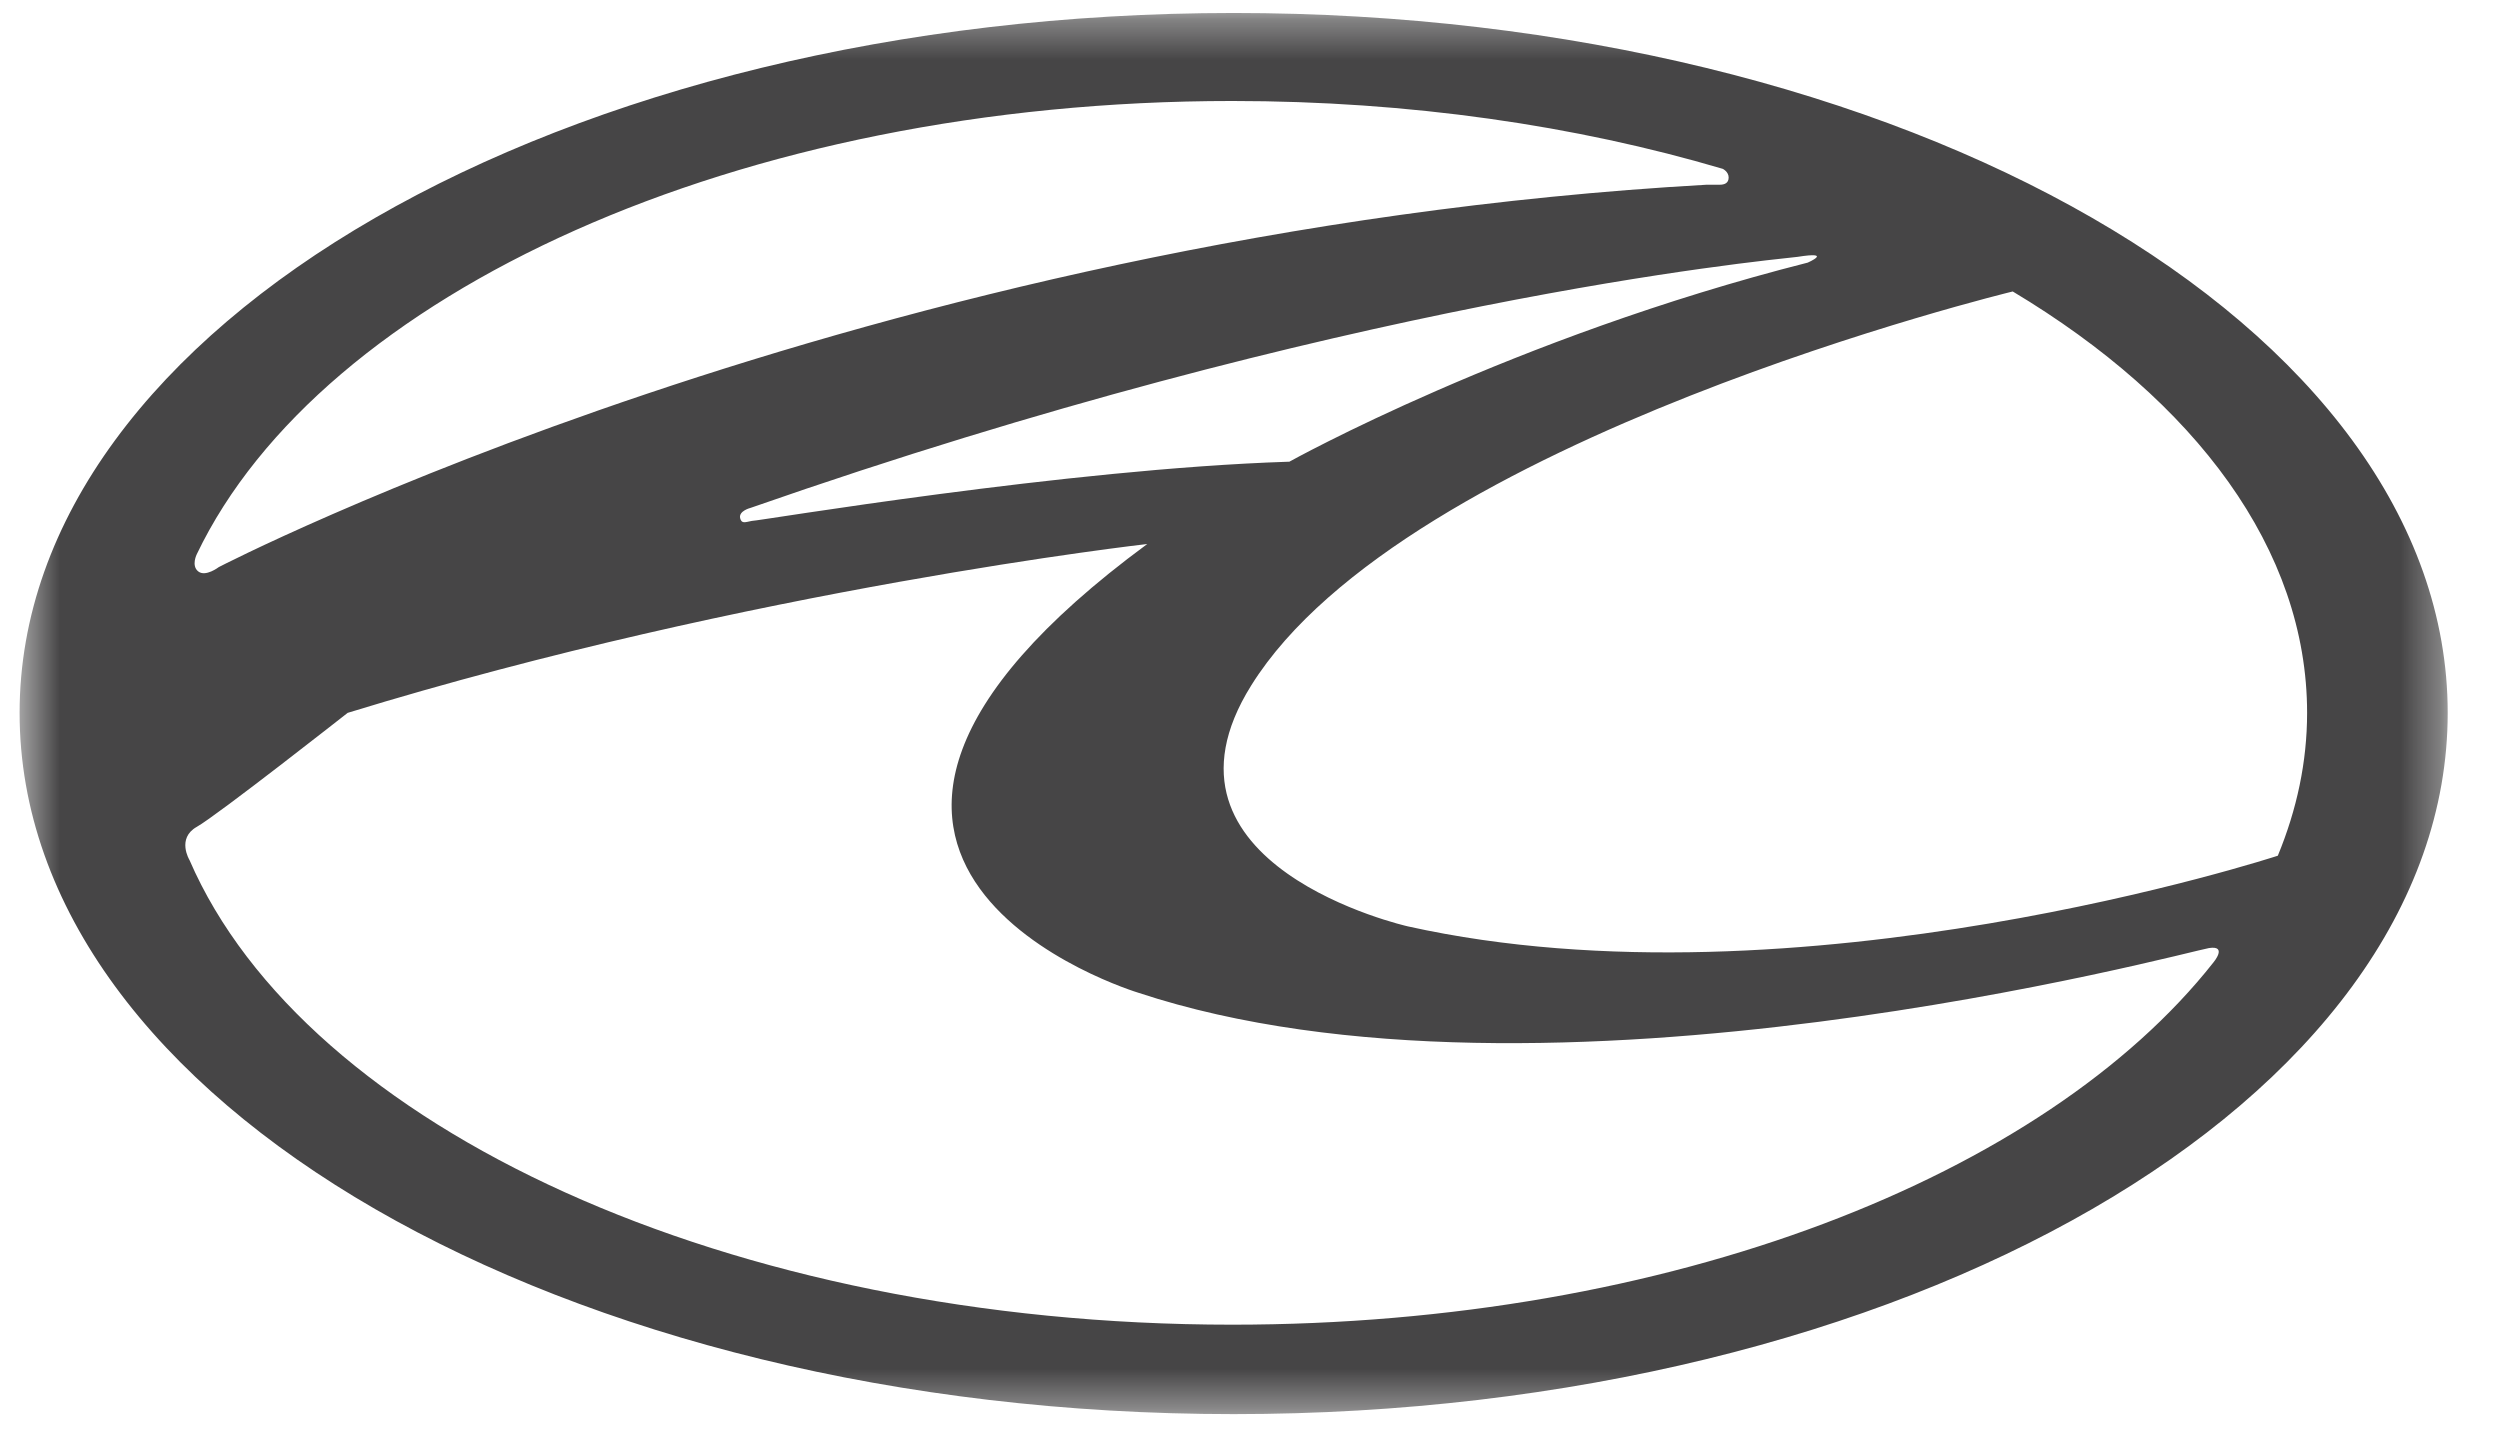 <?xml version="1.0" encoding="UTF-8"?> <svg xmlns="http://www.w3.org/2000/svg" width="63" height="36" viewBox="0 0 63 36" fill="none"><g clip-path="url(#clip0_1_720)"><mask id="mask0_1_720" style="mask-type:luminance" maskUnits="userSpaceOnUse" x="0" y="0" width="62" height="36"><path d="M61.682 0.327H0.494V35.636H61.682V0.327Z" fill="white"></path></mask><g mask="url(#mask0_1_720)"><path d="M57.401 21.564C57.401 21.564 45.296 25.527 35.48 23.345C35.48 23.345 28.689 21.818 31.531 17.273C35.406 11.055 50.721 7.345 50.721 7.345C55.334 10.109 58.139 13.854 58.139 17.964C58.139 19.2 57.881 20.4 57.401 21.564ZM55.777 24.255C51.533 29.636 42.086 33.382 31.051 33.382C18.356 33.382 7.69 28.4 4.775 21.673C4.775 21.673 4.443 21.127 4.96 20.836C5.476 20.546 8.761 17.964 8.761 17.964C18.946 14.836 28.911 13.709 28.911 13.709C17.95 21.782 28.689 25.018 28.689 25.018C38.912 28.4 55.187 23.964 55.667 23.891C56.146 23.818 55.777 24.255 55.777 24.255ZM4.96 13.964C8.096 7.418 18.577 2.545 31.051 2.545C35.517 2.545 39.724 3.164 43.414 4.255C43.414 4.255 43.562 4.327 43.562 4.473C43.562 4.618 43.451 4.655 43.34 4.655H43.045H43.008C21.788 5.855 5.513 14.291 5.513 14.291C5.513 14.291 5.181 14.546 4.996 14.4C4.812 14.255 4.96 13.964 4.96 13.964ZM45.555 6.618C38.1 8.509 32.49 11.636 32.49 11.636H32.453C26.881 11.818 19.131 13.127 18.946 13.127C18.762 13.164 18.688 13.2 18.651 13.055C18.614 12.873 18.91 12.8 18.91 12.8C33.893 7.564 44.337 6.582 45.296 6.473C46.219 6.327 45.555 6.618 45.555 6.618ZM31.088 0.327C14.186 0.327 0.494 8.218 0.494 17.964C0.494 27.745 14.186 35.636 31.088 35.636C47.99 35.636 61.682 27.745 61.682 17.964C61.682 8.218 47.99 0.327 31.088 0.327Z" fill="#464546"></path></g></g><defs><clipPath id="clip0_1_720"><rect width="62" height="36" fill="white" transform="translate(0.125)"></rect></clipPath></defs></svg> 